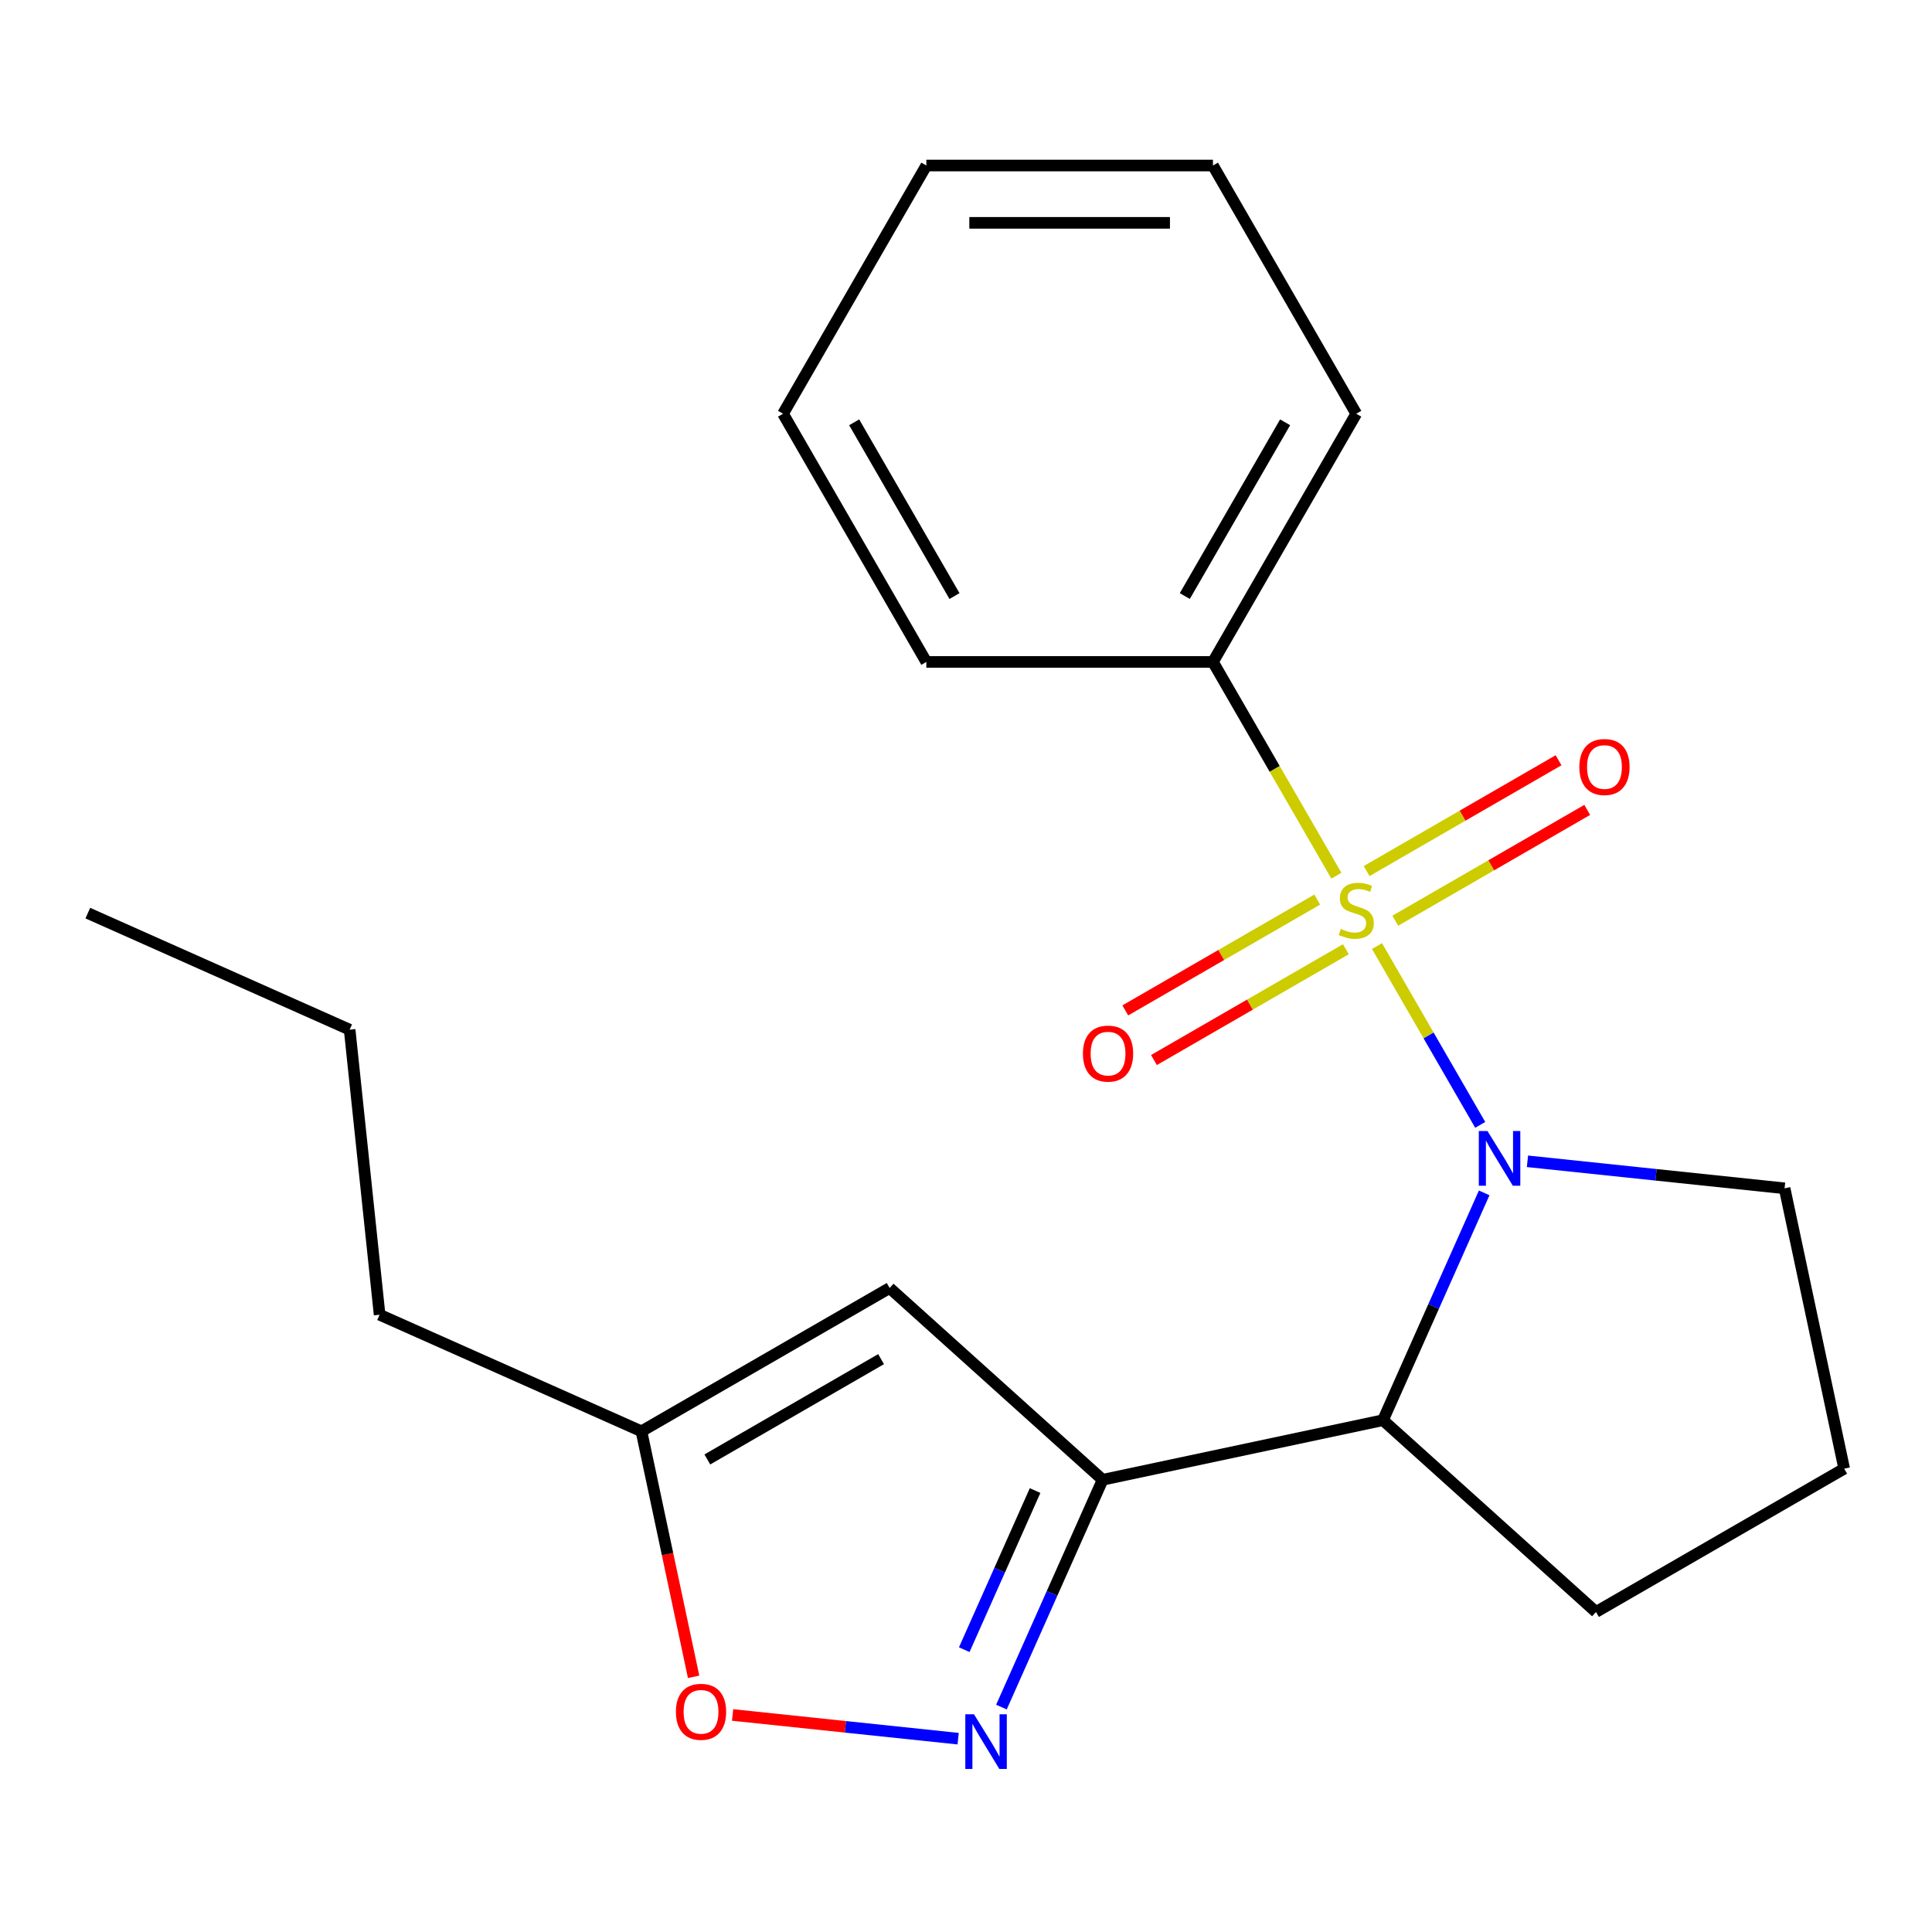 <?xml version='1.0' encoding='iso-8859-1'?>
<svg version='1.1' baseProfile='full'
              xmlns='http://www.w3.org/2000/svg'
                      xmlns:rdkit='http://www.rdkit.org/xml'
                      xmlns:xlink='http://www.w3.org/1999/xlink'
                  xml:space='preserve'
width='1000px' height='1000px' viewBox='0 0 1000 1000'>
<!-- END OF HEADER -->
<rect style='opacity:1.0;fill:#FFFFFF;stroke:none' width='1000' height='1000' x='0' y='0'> </rect>
<path class='bond-0' d='M 712.725,489.681 L 739.443,535.957' style='fill:none;fill-rule:evenodd;stroke:#CCCC00;stroke-width:6px;stroke-linecap:butt;stroke-linejoin:miter;stroke-opacity:1' />
<path class='bond-0' d='M 739.443,535.957 L 766.16,582.233' style='fill:none;fill-rule:evenodd;stroke:#0000FF;stroke-width:6px;stroke-linecap:butt;stroke-linejoin:miter;stroke-opacity:1' />
<path class='bond-7' d='M 681.787,465.629 L 632.115,494.307' style='fill:none;fill-rule:evenodd;stroke:#CCCC00;stroke-width:6px;stroke-linecap:butt;stroke-linejoin:miter;stroke-opacity:1' />
<path class='bond-7' d='M 632.115,494.307 L 582.442,522.985' style='fill:none;fill-rule:evenodd;stroke:#FF0000;stroke-width:6px;stroke-linecap:butt;stroke-linejoin:miter;stroke-opacity:1' />
<path class='bond-7' d='M 696.622,491.323 L 646.95,520.002' style='fill:none;fill-rule:evenodd;stroke:#CCCC00;stroke-width:6px;stroke-linecap:butt;stroke-linejoin:miter;stroke-opacity:1' />
<path class='bond-7' d='M 646.95,520.002 L 597.277,548.68' style='fill:none;fill-rule:evenodd;stroke:#FF0000;stroke-width:6px;stroke-linecap:butt;stroke-linejoin:miter;stroke-opacity:1' />
<path class='bond-8' d='M 722.199,476.556 L 771.872,447.878' style='fill:none;fill-rule:evenodd;stroke:#CCCC00;stroke-width:6px;stroke-linecap:butt;stroke-linejoin:miter;stroke-opacity:1' />
<path class='bond-8' d='M 771.872,447.878 L 821.544,419.2' style='fill:none;fill-rule:evenodd;stroke:#FF0000;stroke-width:6px;stroke-linecap:butt;stroke-linejoin:miter;stroke-opacity:1' />
<path class='bond-8' d='M 707.365,450.862 L 757.037,422.183' style='fill:none;fill-rule:evenodd;stroke:#CCCC00;stroke-width:6px;stroke-linecap:butt;stroke-linejoin:miter;stroke-opacity:1' />
<path class='bond-8' d='M 757.037,422.183 L 806.709,393.505' style='fill:none;fill-rule:evenodd;stroke:#FF0000;stroke-width:6px;stroke-linecap:butt;stroke-linejoin:miter;stroke-opacity:1' />
<path class='bond-9' d='M 691.7,453.264 L 659.76,397.942' style='fill:none;fill-rule:evenodd;stroke:#CCCC00;stroke-width:6px;stroke-linecap:butt;stroke-linejoin:miter;stroke-opacity:1' />
<path class='bond-9' d='M 659.76,397.942 L 627.819,342.62' style='fill:none;fill-rule:evenodd;stroke:#000000;stroke-width:6px;stroke-linecap:butt;stroke-linejoin:miter;stroke-opacity:1' />
<path class='bond-3' d='M 768.211,617.434 L 742.02,676.261' style='fill:none;fill-rule:evenodd;stroke:#0000FF;stroke-width:6px;stroke-linecap:butt;stroke-linejoin:miter;stroke-opacity:1' />
<path class='bond-3' d='M 742.02,676.261 L 715.829,735.088' style='fill:none;fill-rule:evenodd;stroke:#000000;stroke-width:6px;stroke-linecap:butt;stroke-linejoin:miter;stroke-opacity:1' />
<path class='bond-10' d='M 790.616,601.084 L 857.159,608.078' style='fill:none;fill-rule:evenodd;stroke:#0000FF;stroke-width:6px;stroke-linecap:butt;stroke-linejoin:miter;stroke-opacity:1' />
<path class='bond-10' d='M 857.159,608.078 L 923.702,615.072' style='fill:none;fill-rule:evenodd;stroke:#000000;stroke-width:6px;stroke-linecap:butt;stroke-linejoin:miter;stroke-opacity:1' />
<path class='bond-1' d='M 570.723,765.931 L 715.829,735.088' style='fill:none;fill-rule:evenodd;stroke:#000000;stroke-width:6px;stroke-linecap:butt;stroke-linejoin:miter;stroke-opacity:1' />
<path class='bond-2' d='M 570.723,765.931 L 544.531,824.758' style='fill:none;fill-rule:evenodd;stroke:#000000;stroke-width:6px;stroke-linecap:butt;stroke-linejoin:miter;stroke-opacity:1' />
<path class='bond-2' d='M 544.531,824.758 L 518.34,883.585' style='fill:none;fill-rule:evenodd;stroke:#0000FF;stroke-width:6px;stroke-linecap:butt;stroke-linejoin:miter;stroke-opacity:1' />
<path class='bond-2' d='M 535.761,771.511 L 517.427,812.69' style='fill:none;fill-rule:evenodd;stroke:#000000;stroke-width:6px;stroke-linecap:butt;stroke-linejoin:miter;stroke-opacity:1' />
<path class='bond-2' d='M 517.427,812.69 L 499.093,853.869' style='fill:none;fill-rule:evenodd;stroke:#0000FF;stroke-width:6px;stroke-linecap:butt;stroke-linejoin:miter;stroke-opacity:1' />
<path class='bond-4' d='M 570.723,765.931 L 460.479,666.667' style='fill:none;fill-rule:evenodd;stroke:#000000;stroke-width:6px;stroke-linecap:butt;stroke-linejoin:miter;stroke-opacity:1' />
<path class='bond-5' d='M 495.936,899.935 L 437.565,893.8' style='fill:none;fill-rule:evenodd;stroke:#0000FF;stroke-width:6px;stroke-linecap:butt;stroke-linejoin:miter;stroke-opacity:1' />
<path class='bond-5' d='M 437.565,893.8 L 379.195,887.665' style='fill:none;fill-rule:evenodd;stroke:#FF0000;stroke-width:6px;stroke-linecap:butt;stroke-linejoin:miter;stroke-opacity:1' />
<path class='bond-11' d='M 715.829,735.088 L 826.073,834.352' style='fill:none;fill-rule:evenodd;stroke:#000000;stroke-width:6px;stroke-linecap:butt;stroke-linejoin:miter;stroke-opacity:1' />
<path class='bond-6' d='M 460.479,666.667 L 332.006,740.841' style='fill:none;fill-rule:evenodd;stroke:#000000;stroke-width:6px;stroke-linecap:butt;stroke-linejoin:miter;stroke-opacity:1' />
<path class='bond-6' d='M 456.043,703.488 L 366.112,755.409' style='fill:none;fill-rule:evenodd;stroke:#000000;stroke-width:6px;stroke-linecap:butt;stroke-linejoin:miter;stroke-opacity:1' />
<path class='bond-23' d='M 359.017,867.918 L 345.511,804.38' style='fill:none;fill-rule:evenodd;stroke:#FF0000;stroke-width:6px;stroke-linecap:butt;stroke-linejoin:miter;stroke-opacity:1' />
<path class='bond-23' d='M 345.511,804.38 L 332.006,740.841' style='fill:none;fill-rule:evenodd;stroke:#000000;stroke-width:6px;stroke-linecap:butt;stroke-linejoin:miter;stroke-opacity:1' />
<path class='bond-13' d='M 332.006,740.841 L 196.484,680.502' style='fill:none;fill-rule:evenodd;stroke:#000000;stroke-width:6px;stroke-linecap:butt;stroke-linejoin:miter;stroke-opacity:1' />
<path class='bond-14' d='M 627.819,342.62 L 701.993,214.147' style='fill:none;fill-rule:evenodd;stroke:#000000;stroke-width:6px;stroke-linecap:butt;stroke-linejoin:miter;stroke-opacity:1' />
<path class='bond-14' d='M 613.251,308.514 L 665.173,218.583' style='fill:none;fill-rule:evenodd;stroke:#000000;stroke-width:6px;stroke-linecap:butt;stroke-linejoin:miter;stroke-opacity:1' />
<path class='bond-15' d='M 627.819,342.62 L 479.472,342.62' style='fill:none;fill-rule:evenodd;stroke:#000000;stroke-width:6px;stroke-linecap:butt;stroke-linejoin:miter;stroke-opacity:1' />
<path class='bond-12' d='M 923.702,615.072 L 954.545,760.178' style='fill:none;fill-rule:evenodd;stroke:#000000;stroke-width:6px;stroke-linecap:butt;stroke-linejoin:miter;stroke-opacity:1' />
<path class='bond-21' d='M 826.073,834.352 L 954.545,760.178' style='fill:none;fill-rule:evenodd;stroke:#000000;stroke-width:6px;stroke-linecap:butt;stroke-linejoin:miter;stroke-opacity:1' />
<path class='bond-16' d='M 196.484,680.502 L 180.977,532.967' style='fill:none;fill-rule:evenodd;stroke:#000000;stroke-width:6px;stroke-linecap:butt;stroke-linejoin:miter;stroke-opacity:1' />
<path class='bond-18' d='M 701.993,214.147 L 627.819,85.674' style='fill:none;fill-rule:evenodd;stroke:#000000;stroke-width:6px;stroke-linecap:butt;stroke-linejoin:miter;stroke-opacity:1' />
<path class='bond-19' d='M 479.472,342.62 L 405.298,214.147' style='fill:none;fill-rule:evenodd;stroke:#000000;stroke-width:6px;stroke-linecap:butt;stroke-linejoin:miter;stroke-opacity:1' />
<path class='bond-19' d='M 494.04,308.514 L 442.118,218.583' style='fill:none;fill-rule:evenodd;stroke:#000000;stroke-width:6px;stroke-linecap:butt;stroke-linejoin:miter;stroke-opacity:1' />
<path class='bond-17' d='M 180.977,532.967 L 45.455,472.629' style='fill:none;fill-rule:evenodd;stroke:#000000;stroke-width:6px;stroke-linecap:butt;stroke-linejoin:miter;stroke-opacity:1' />
<path class='bond-22' d='M 627.819,85.674 L 479.472,85.674' style='fill:none;fill-rule:evenodd;stroke:#000000;stroke-width:6px;stroke-linecap:butt;stroke-linejoin:miter;stroke-opacity:1' />
<path class='bond-22' d='M 605.567,115.343 L 501.724,115.343' style='fill:none;fill-rule:evenodd;stroke:#000000;stroke-width:6px;stroke-linecap:butt;stroke-linejoin:miter;stroke-opacity:1' />
<path class='bond-20' d='M 405.298,214.147 L 479.472,85.674' style='fill:none;fill-rule:evenodd;stroke:#000000;stroke-width:6px;stroke-linecap:butt;stroke-linejoin:miter;stroke-opacity:1' />
<path  class='atom-0' d='M 693.993 480.813
Q 694.313 480.933, 695.633 481.493
Q 696.953 482.053, 698.393 482.413
Q 699.873 482.733, 701.313 482.733
Q 703.993 482.733, 705.553 481.453
Q 707.113 480.133, 707.113 477.853
Q 707.113 476.293, 706.313 475.333
Q 705.553 474.373, 704.353 473.853
Q 703.153 473.333, 701.153 472.733
Q 698.633 471.973, 697.113 471.253
Q 695.633 470.533, 694.553 469.013
Q 693.513 467.493, 693.513 464.933
Q 693.513 461.373, 695.913 459.173
Q 698.353 456.973, 703.153 456.973
Q 706.433 456.973, 710.153 458.533
L 709.233 461.613
Q 705.833 460.213, 703.273 460.213
Q 700.513 460.213, 698.993 461.373
Q 697.473 462.493, 697.513 464.453
Q 697.513 465.973, 698.273 466.893
Q 699.073 467.813, 700.193 468.333
Q 701.353 468.853, 703.273 469.453
Q 705.833 470.253, 707.353 471.053
Q 708.873 471.853, 709.953 473.493
Q 711.073 475.093, 711.073 477.853
Q 711.073 481.773, 708.433 483.893
Q 705.833 485.973, 701.473 485.973
Q 698.953 485.973, 697.033 485.413
Q 695.153 484.893, 692.913 483.973
L 693.993 480.813
' fill='#CCCC00'/>
<path  class='atom-1' d='M 769.907 585.405
L 779.187 600.405
Q 780.107 601.885, 781.587 604.565
Q 783.067 607.245, 783.147 607.405
L 783.147 585.405
L 786.907 585.405
L 786.907 613.725
L 783.027 613.725
L 773.067 597.325
Q 771.907 595.405, 770.667 593.205
Q 769.467 591.005, 769.107 590.325
L 769.107 613.725
L 765.427 613.725
L 765.427 585.405
L 769.907 585.405
' fill='#0000FF'/>
<path  class='atom-3' d='M 504.124 887.293
L 513.404 902.293
Q 514.324 903.773, 515.804 906.453
Q 517.284 909.133, 517.364 909.293
L 517.364 887.293
L 521.124 887.293
L 521.124 915.613
L 517.244 915.613
L 507.284 899.213
Q 506.124 897.293, 504.884 895.093
Q 503.684 892.893, 503.324 892.213
L 503.324 915.613
L 499.644 915.613
L 499.644 887.293
L 504.124 887.293
' fill='#0000FF'/>
<path  class='atom-6' d='M 349.849 886.027
Q 349.849 879.227, 353.209 875.427
Q 356.569 871.627, 362.849 871.627
Q 369.129 871.627, 372.489 875.427
Q 375.849 879.227, 375.849 886.027
Q 375.849 892.907, 372.449 896.827
Q 369.049 900.707, 362.849 900.707
Q 356.609 900.707, 353.209 896.827
Q 349.849 892.947, 349.849 886.027
M 362.849 897.507
Q 367.169 897.507, 369.489 894.627
Q 371.849 891.707, 371.849 886.027
Q 371.849 880.467, 369.489 877.667
Q 367.169 874.827, 362.849 874.827
Q 358.529 874.827, 356.169 877.627
Q 353.849 880.427, 353.849 886.027
Q 353.849 891.747, 356.169 894.627
Q 358.529 897.507, 362.849 897.507
' fill='#FF0000'/>
<path  class='atom-8' d='M 560.52 545.346
Q 560.52 538.546, 563.88 534.746
Q 567.24 530.946, 573.52 530.946
Q 579.8 530.946, 583.16 534.746
Q 586.52 538.546, 586.52 545.346
Q 586.52 552.226, 583.12 556.146
Q 579.72 560.026, 573.52 560.026
Q 567.28 560.026, 563.88 556.146
Q 560.52 552.266, 560.52 545.346
M 573.52 556.826
Q 577.84 556.826, 580.16 553.946
Q 582.52 551.026, 582.52 545.346
Q 582.52 539.786, 580.16 536.986
Q 577.84 534.146, 573.52 534.146
Q 569.2 534.146, 566.84 536.946
Q 564.52 539.746, 564.52 545.346
Q 564.52 551.066, 566.84 553.946
Q 569.2 556.826, 573.52 556.826
' fill='#FF0000'/>
<path  class='atom-9' d='M 817.466 396.999
Q 817.466 390.199, 820.826 386.399
Q 824.186 382.599, 830.466 382.599
Q 836.746 382.599, 840.106 386.399
Q 843.466 390.199, 843.466 396.999
Q 843.466 403.879, 840.066 407.799
Q 836.666 411.679, 830.466 411.679
Q 824.226 411.679, 820.826 407.799
Q 817.466 403.919, 817.466 396.999
M 830.466 408.479
Q 834.786 408.479, 837.106 405.599
Q 839.466 402.679, 839.466 396.999
Q 839.466 391.439, 837.106 388.639
Q 834.786 385.799, 830.466 385.799
Q 826.146 385.799, 823.786 388.599
Q 821.466 391.399, 821.466 396.999
Q 821.466 402.719, 823.786 405.599
Q 826.146 408.479, 830.466 408.479
' fill='#FF0000'/>
</svg>
